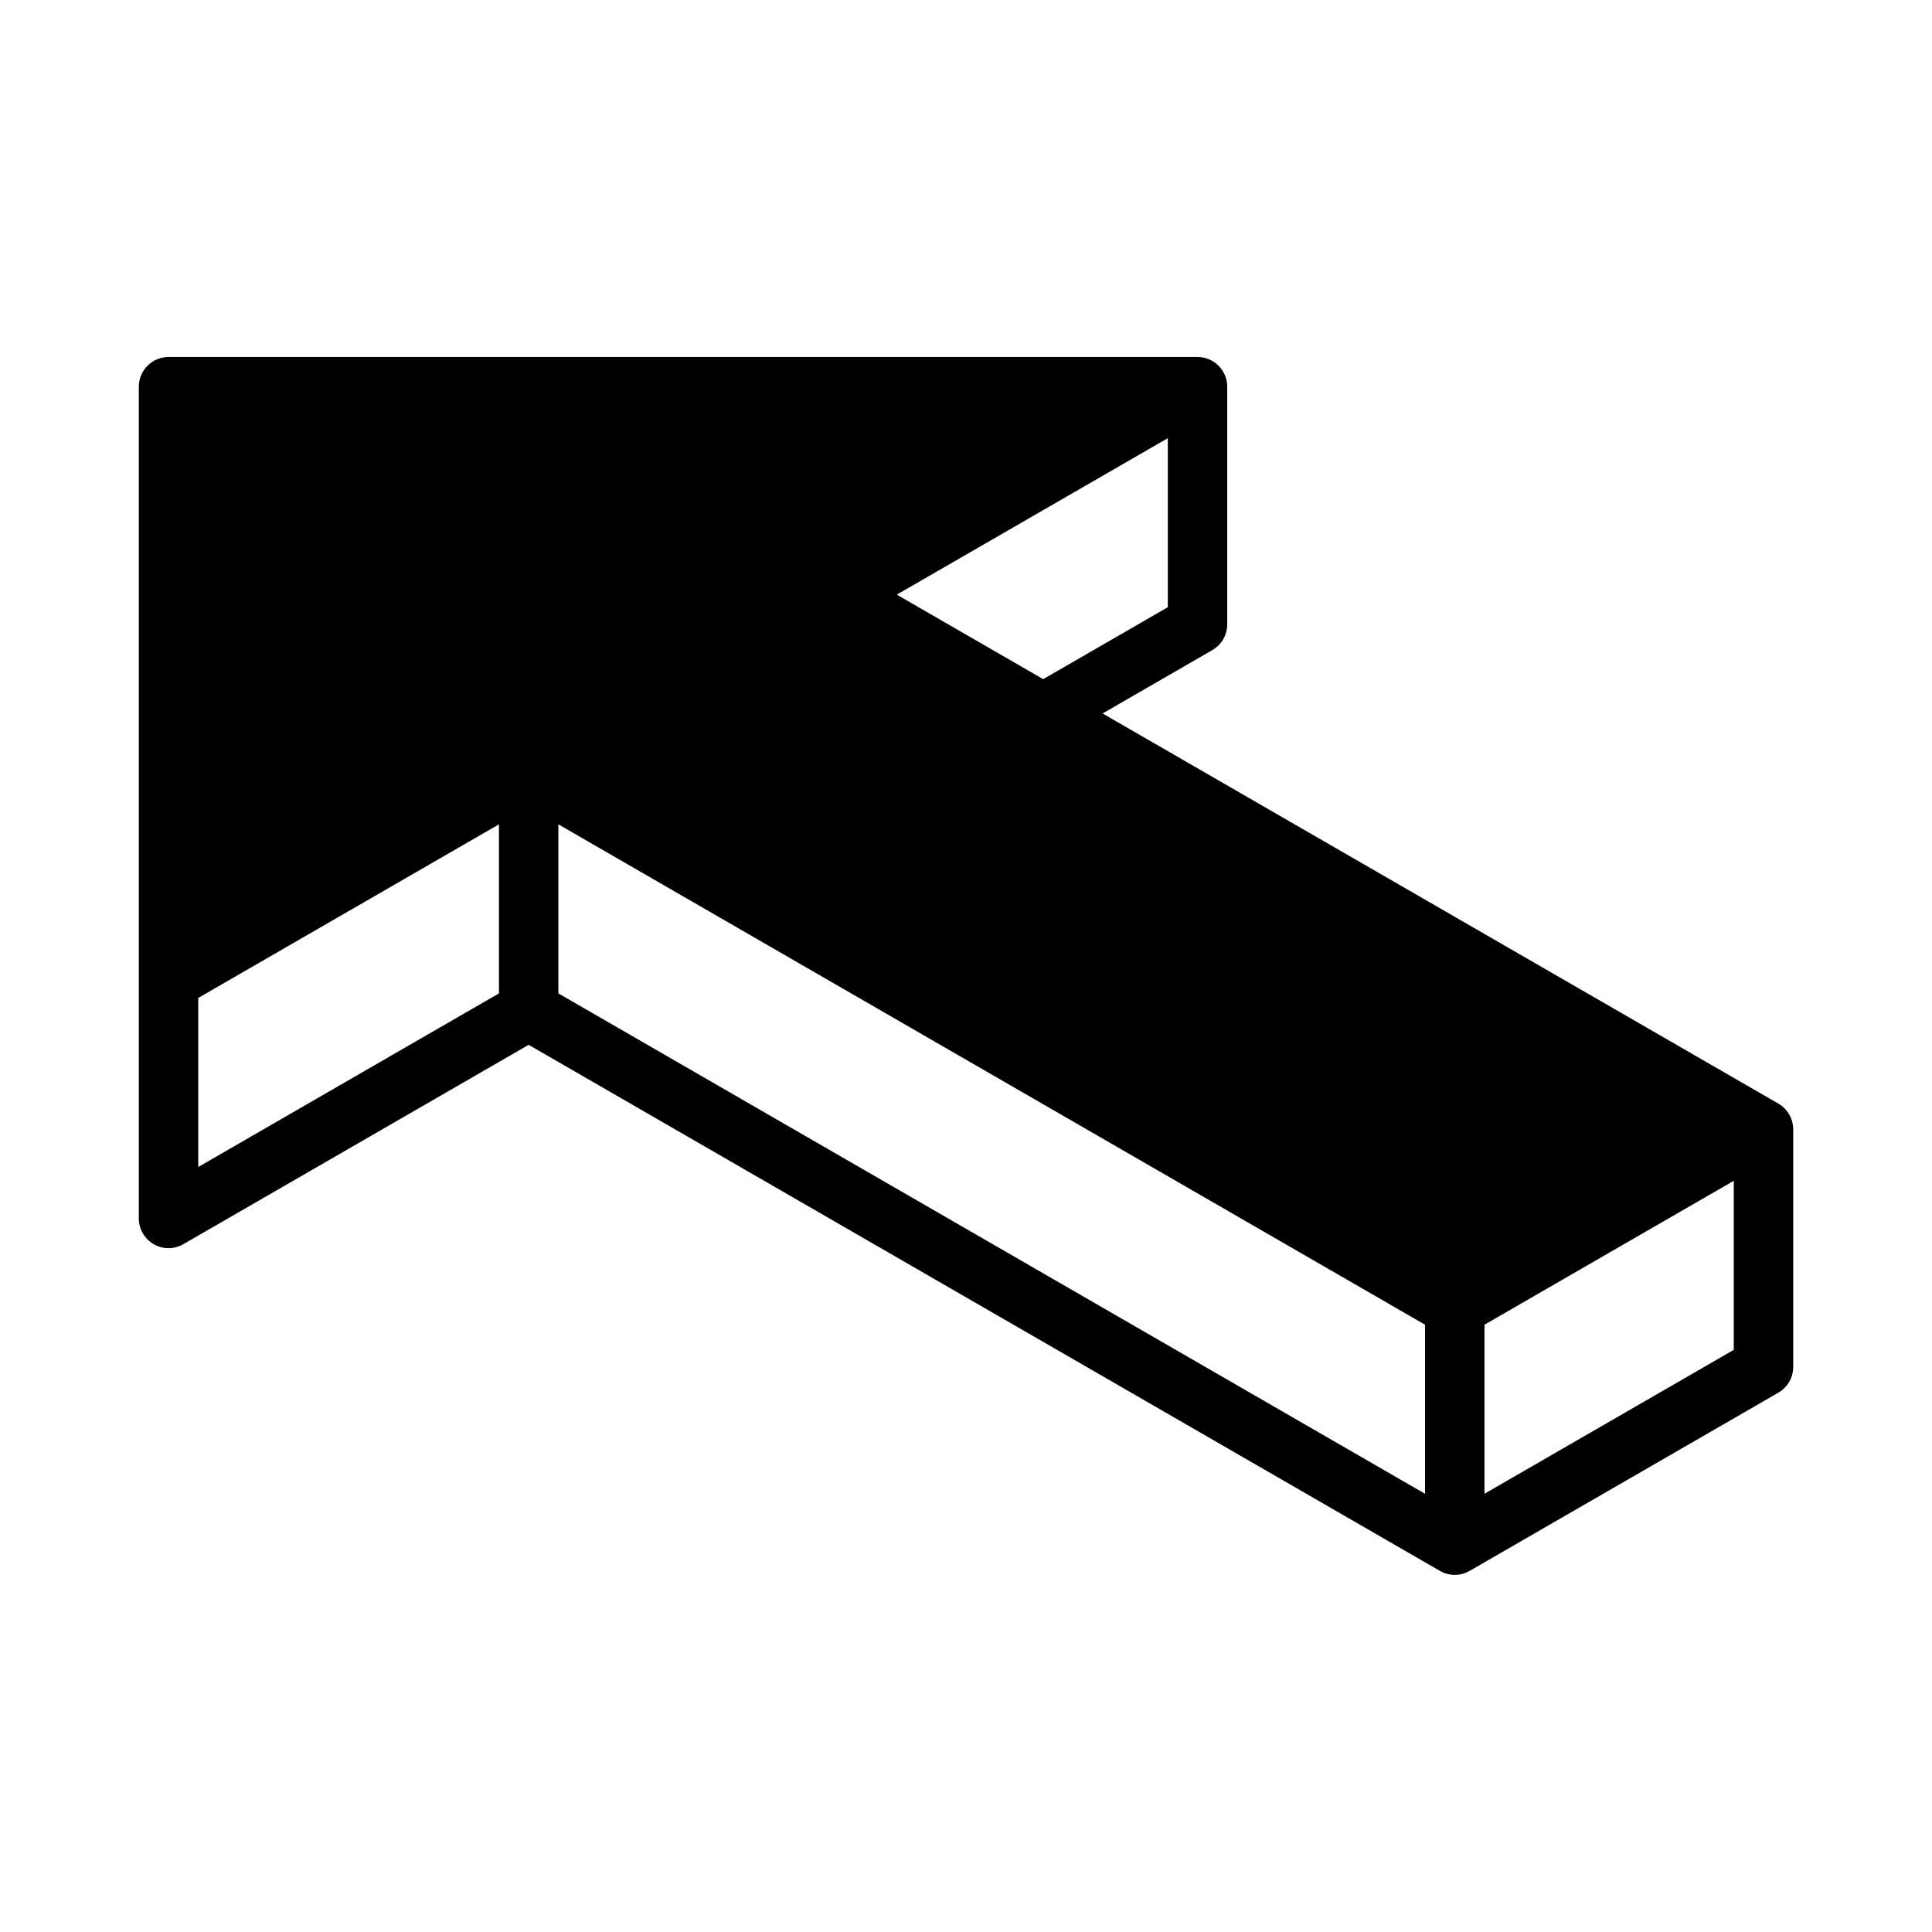 <?xml version="1.0" encoding="UTF-8"?>
<!-- Uploaded to: SVG Repo, www.svgrepo.com, Generator: SVG Repo Mixer Tools -->
<svg fill="#000000" width="800px" height="800px" version="1.1" viewBox="144 144 512 512" xmlns="http://www.w3.org/2000/svg">
 <path d="m284.1 420.89-91.504 52.828c-2.434 1.41-5.441 1.41-7.871 0-2.434-1.41-3.938-4.008-3.938-6.816v-220.42c0-4.344 3.527-7.871 7.871-7.871h272.7c4.344 0 7.871 3.527 7.871 7.871v62.977c0 2.809-1.504 5.406-3.938 6.816l-29.094 16.801 179.08 103.39c2.434 1.41 3.938 4.008 3.938 6.816v62.977c0 2.809-1.504 5.406-3.938 6.816l-81.812 47.23c-2.434 1.41-5.434 1.41-7.871 0zm7.871-13.633 229.68 132.61v-44.801l-229.68-132.61zm311.5 49.664-66.07 38.141v44.801l66.07-38.141zm-327.24-49.664v-44.801l-79.695 46.012v44.801zm105.43-105.67 38.793 22.395 33.031-19.066v-44.801z" fill-rule="evenodd"/>
</svg>